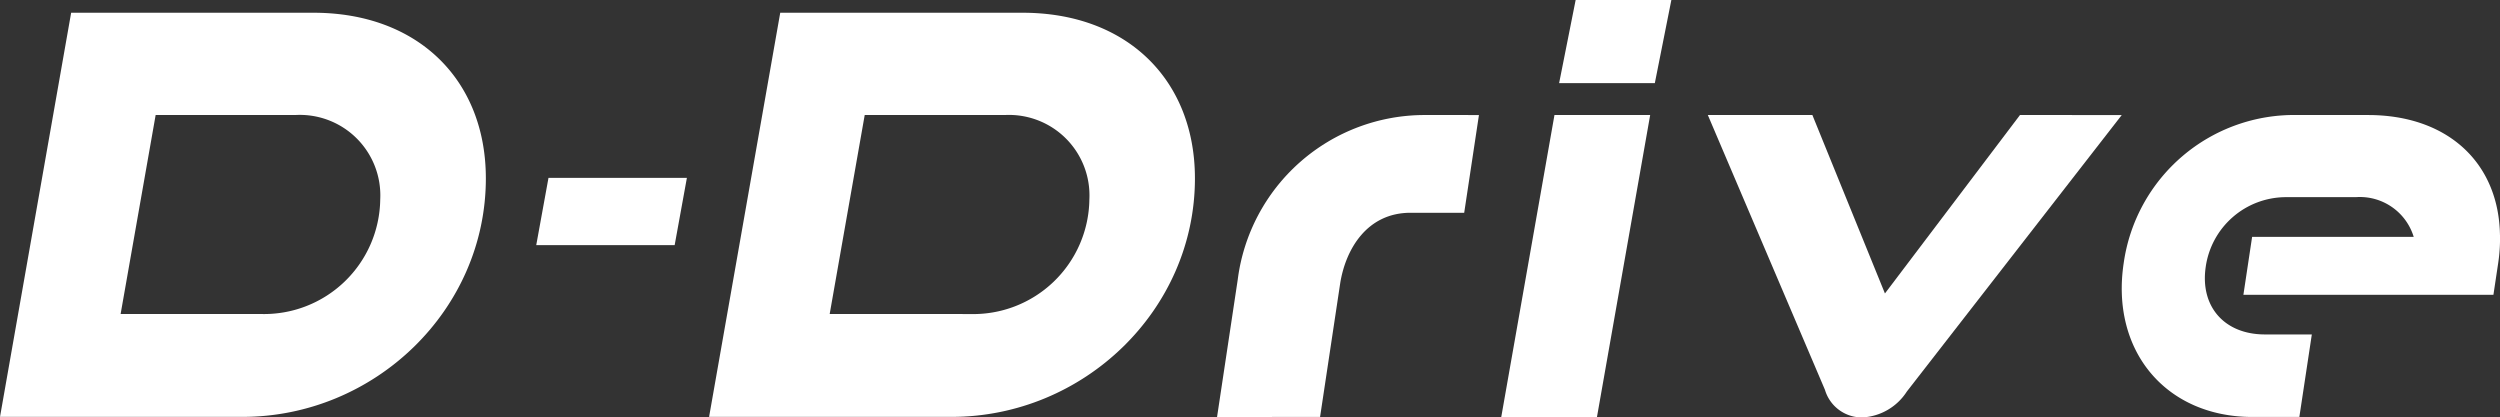 <svg xmlns="http://www.w3.org/2000/svg" width="220.51" height="36.819" viewBox="0 0 220.51 36.819"><rect x="0" y="0" width="220.51" height="36.819" fill="#333333" stroke="none"/><g transform="translate(-218.314 -2410.892)"><path d="M0,43.874,6.276,8.228H27.654c9.218,0,15.2,5.933,15.2,14.612,0,11.621-9.806,21.035-21.475,21.035ZM23,34.8A10.248,10.248,0,0,0,33.538,24.7a7.1,7.1,0,0,0-7.453-7.453H13.729L10.639,34.8Z" transform="translate(218.314 2403.788)" fill="#fff"/><path d="M457.7,43.874l6.276-35.646h21.378c9.218,0,15.2,5.933,15.2,14.612,0,11.621-9.806,21.035-21.474,21.035Zm23-9.071a10.248,10.248,0,0,0,10.543-10.1,7.1,7.1,0,0,0-7.453-7.453H471.427L468.337,34.8Z" transform="translate(-176.842 2403.788)" fill="#fff"/><path d="M346.144,120.737l1.08-5.933h12.208l-1.079,5.933Z" transform="translate(-80.531 2311.775)" fill="#fff"/><path d="M969.018,100.928l4.7-26.673h8.442l-4.7,26.673Z" transform="translate(-618.294 2346.783)" fill="#fff"/><path d="M1006.426,7.331,1007.884,0h8.442l-1.458,7.331Z" transform="translate(-650.591 2410.892)" fill="#fff"/><path d="M1129.943,74.255l-11.911,15.738-6.4-15.738h-9.222l10.331,24.237a3.4,3.4,0,0,0,3.294,2.437,4.97,4.97,0,0,0,3.929-2.285l18.957-24.388Z" transform="translate(-733.459 2346.783)" fill="#fff"/><path d="M807.613,74.255h-3.629a16.62,16.62,0,0,0-16.548,14.532l-1.822,12.1H794.7l1.777-11.8c.481-3,2.364-6.21,6.2-6.21h4.736l1.3-8.618Z" transform="translate(-459.951 2346.783)" fill="#fff"/><path d="M1402.974,84.831c-.109-6.425-4.675-10.576-11.63-10.576h-6.19a15.185,15.185,0,0,0-15.369,13.062c-1.165,7.737,3.719,13.57,11.359,13.57h4.135l1.1-7.279h-4.134c-3.585,0-5.75-2.469-5.221-5.986a7.157,7.157,0,0,1,7.044-6.123h6.189a4.965,4.965,0,0,1,5.108,3.5h-14.252l-.769,5.11h22.053l.42-2.793a14.812,14.812,0,0,0,.161-2.486" transform="translate(-964.153 2346.783)" fill="#fff"/></g></svg>